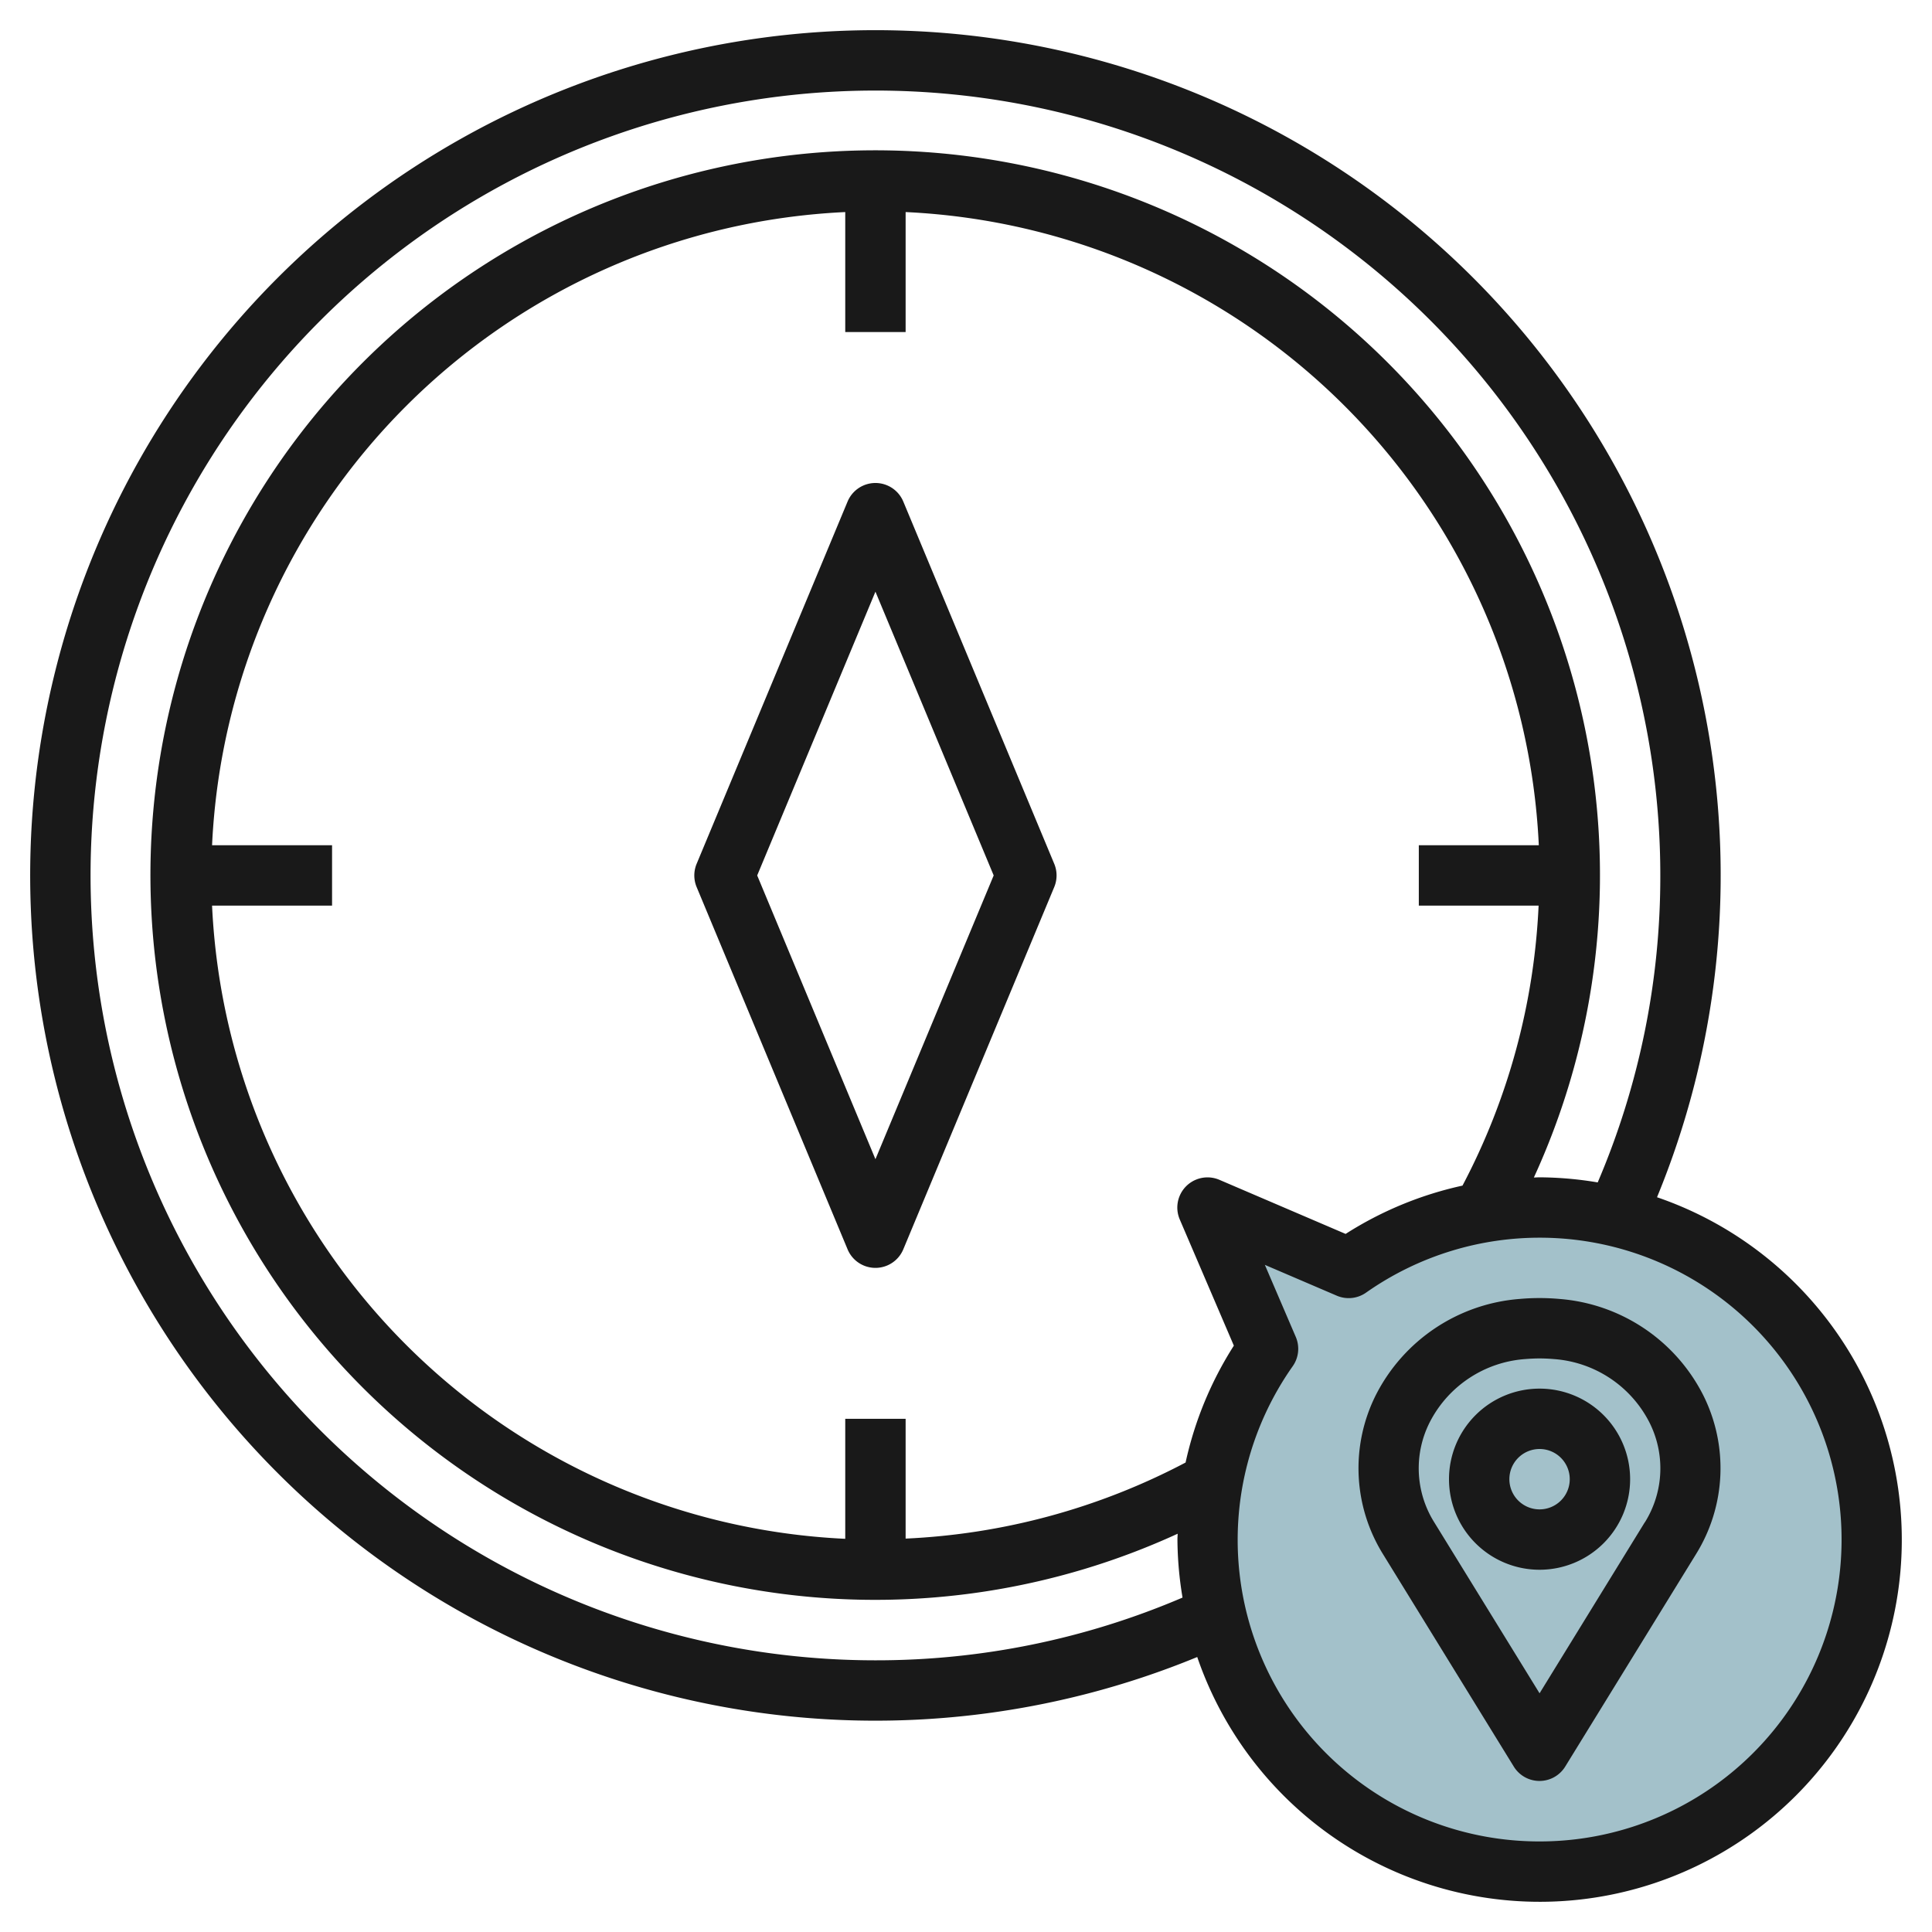 <?xml version="1.0"?>
<svg xmlns="http://www.w3.org/2000/svg" id="Layer_3" data-name="Layer 3" viewBox="0 0 64 64" width="512" height="512"><path d="M51,40a10.937,10.937,0,0,0-6.32,2.006L40,40l2.006,4.68A10.994,10.994,0,1,0,51,40Z" style="fill:#a3c1ca"/><path d="M29.923,16.615a1,1,0,0,0-1.846,0l-5,12a1,1,0,0,0,0,.77l5,12a1,1,0,0,0,1.846,0l5-12a1,1,0,0,0,0-.77ZM29,38.4,25.083,29,29,19.6,32.917,29Z" style="fill:#191919"/><path d="M54.891,39.66A28,28,0,1,0,39.66,54.891,11.993,11.993,0,1,0,54.891,39.66ZM29,55A26,26,0,1,1,55,29a25.769,25.769,0,0,1-2.074,10.169A11.993,11.993,0,0,0,51,39c-.063,0-.126.006-.189.007a24.009,24.009,0,1,0-11.8,11.8c0,.063-.007.126-.007.189a11.993,11.993,0,0,0,.169,1.926A25.776,25.776,0,0,1,29,55Zm10.274-6.552A22.01,22.01,0,0,1,30,50.968V47H28v3.975A22.026,22.026,0,0,1,7.025,30H11V28H7.025A22.026,22.026,0,0,1,28,7.025V11h2V7.025A22.026,22.026,0,0,1,50.975,28H47v2h3.968a22,22,0,0,1-2.521,9.275,11.916,11.916,0,0,0-3.872,1.6l-4.181-1.792a1,1,0,0,0-1.313,1.313l1.792,4.18A11.928,11.928,0,0,0,39.274,48.448ZM51,61a9.989,9.989,0,0,1-8.176-15.744,1,1,0,0,0,.1-.97L41.9,41.9l2.382,1.021a1,1,0,0,0,.969-.1A10,10,0,1,1,51,61Z" style="fill:#191919"/><path d="M51.655,43.029a7.382,7.382,0,0,0-1.313,0A5.849,5.849,0,0,0,45.583,46.2a5.4,5.4,0,0,0,.229,5.281l4.336,7.042a1,1,0,0,0,1.7,0l4.336-7.042a5.4,5.4,0,0,0,.229-5.281A5.849,5.849,0,0,0,51.655,43.029Zm2.83,7.4L51,56.093l-3.485-5.659a3.371,3.371,0,0,1-.144-3.338,3.861,3.861,0,0,1,3.151-2.075c.157-.013.317-.021.478-.021s.321.008.475.021A3.862,3.862,0,0,1,54.629,47.1,3.371,3.371,0,0,1,54.485,50.434Z" style="fill:#191919"/><path d="M51,46a3,3,0,1,0,3,3A3,3,0,0,0,51,46Zm0,4a1,1,0,1,1,1-1A1,1,0,0,1,51,50Z" style="fill:#191919"/></svg>
